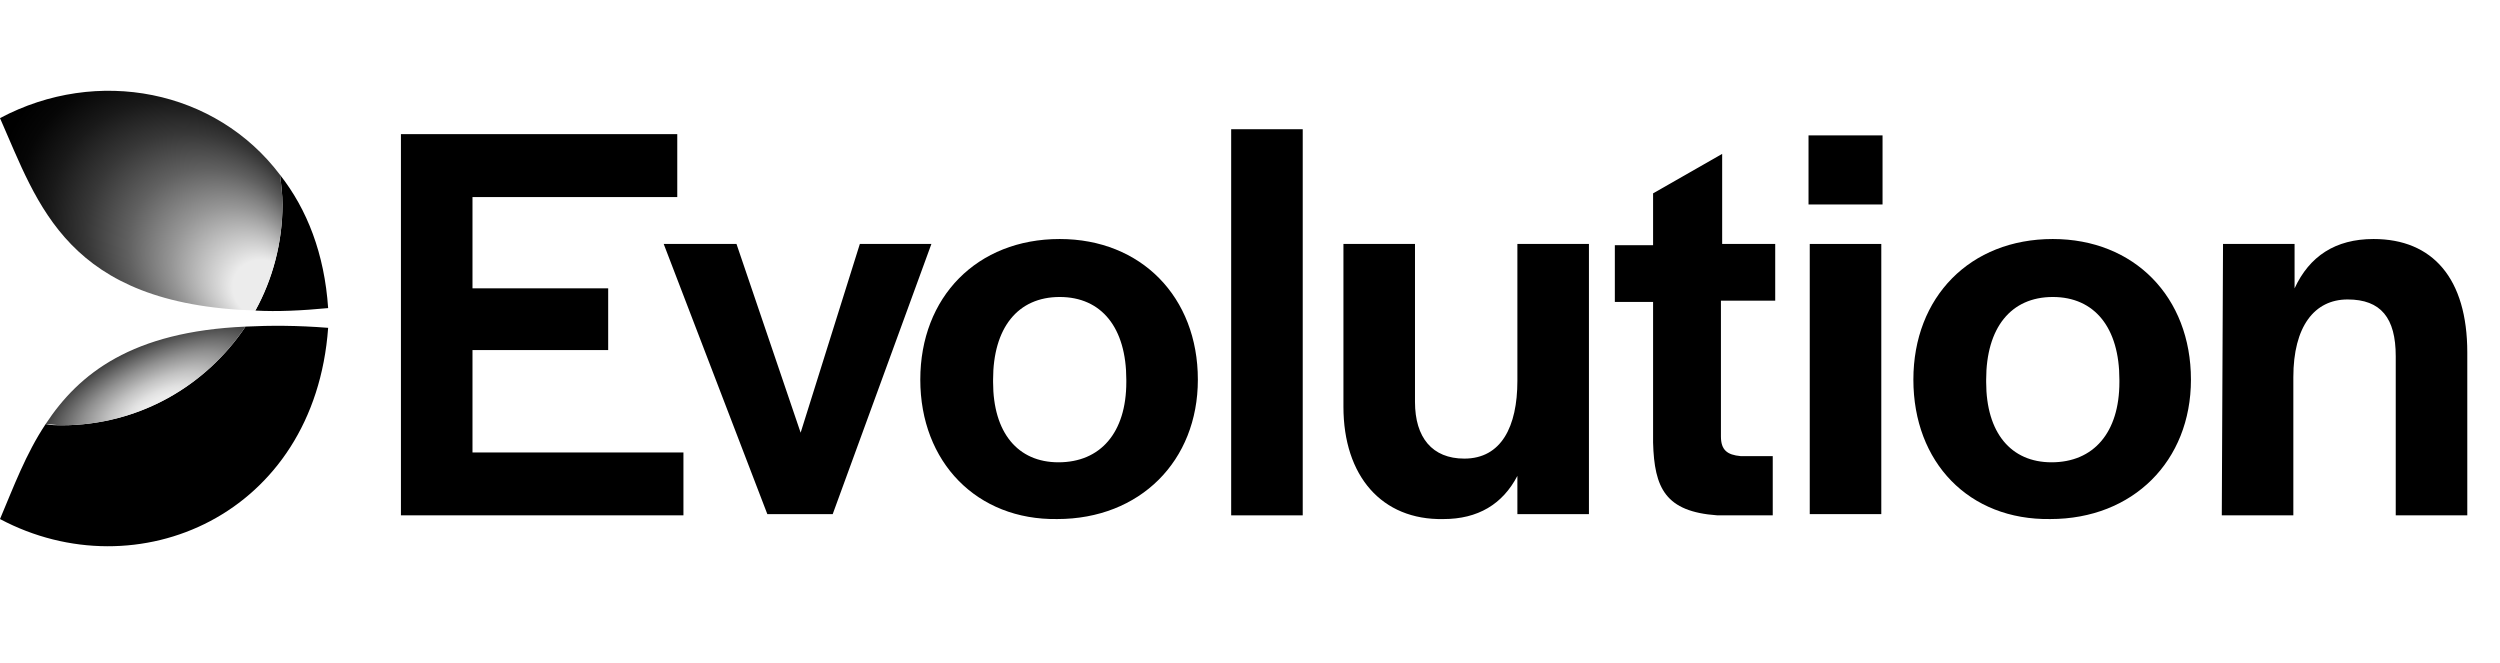 <?xml version="1.0" encoding="utf-8"?>
<!-- Generator: Adobe Illustrator 24.3.0, SVG Export Plug-In . SVG Version: 6.00 Build 0)  -->
<svg version="1.1" xmlns="http://www.w3.org/2000/svg" xmlns:xlink="http://www.w3.org/1999/xlink" x="0px" y="0px" viewBox="0 0 301.886 80" style="enable-background:new 0 0 301.886 80;" xml:space="preserve" class="hc94963ve9o69614" >
<style type="text/css">.hc94963ve9o69614 .st0{fill:url(#SVGID_1_);} .hc94963ve9o69614 .st1{fill:url(#SVGID_2_);} .hc94963ve9o69614 .st1{fill:url(#SVGID_2_);} .hc94963ve9o69614 .st1{fill:url(#SVGID_2_);} .hc94963ve9o69614 .st2{fill:url(#SVGID_3_);} .hc94963ve9o69614 .st12{fill:url(#SVGID_13_);} .hc94963ve9o69614 .st12{fill:url(#SVGID_13_);} .hc94963ve9o69614 .st21{fill:url(#SVGID_21_);} .hc94963ve9o69614 .st128{display:none;} .hc94963ve9o69614 .st129{display:inline;} .hc94963ve9o69614 .st217{fill:none;stroke:#E91B24;stroke-miterlimit:10;} </style>
<g id="Layer_1">
	<g>
		<g>
			<path d="M48.414,16.2h33.369v7.597H57.055v11.024h16.386v7.448H57.055v12.364h25.473v7.597H48.414
				V16.2z"/>
			<path d="M80.145,29.458h8.789l7.746,22.792l7.15-22.792h8.64l-11.917,32.624h-7.895L80.145,29.458z"/>
			<path d="M111.13,45.844c0-9.981,6.853-16.982,16.833-16.982c9.832,0,16.684,7.001,16.684,16.982
				c0,9.832-7.001,16.833-16.982,16.833C117.982,62.826,111.13,55.825,111.13,45.844z M136.007,46.142
				v-0.298c0-6.257-2.979-9.981-8.044-9.981c-5.065,0-8.044,3.724-8.044,9.981v0.298
				c0,6.108,2.979,9.683,7.895,9.683C132.879,55.825,136.007,52.25,136.007,46.142z"/>
			<path d="M148.67,15.604h8.64v46.627h-8.64V15.604z"/>
			<path d="M162.226,49.121V29.458h8.64v19.068c0,4.32,2.086,6.853,5.959,6.853
				c4.469,0,6.406-3.873,6.406-9.385v-16.535h8.64v32.624h-8.64v-4.618
				c-1.788,3.426-4.767,5.214-8.938,5.214C166.844,62.826,162.226,57.464,162.226,49.121z"/>
			<path d="M199.617,53.441V36.459h-4.618v-6.853h4.618v-6.257l8.342-4.767v10.875h6.406v6.853h-6.555
				v16.386c0,1.639,0.745,2.235,2.384,2.383h3.873v7.15h-6.704
				C201.106,61.784,199.766,58.953,199.617,53.441z"/>
			<path d="M218.387,16.349h8.938v8.342h-8.938V16.349z M218.535,29.458h8.64v32.624h-8.64V29.458z"/>
			<path d="M231.049,45.844c0-9.981,6.853-16.982,16.833-16.982c9.832,0,16.684,7.001,16.684,16.982
				c0,9.832-7.001,16.833-16.982,16.833C237.752,62.826,231.049,55.825,231.049,45.844z M255.926,46.142
				v-0.298c0-6.257-2.979-9.981-8.044-9.981s-8.044,3.724-8.044,9.981v0.298
				c0,6.108,2.979,9.683,7.895,9.683C252.798,55.825,255.926,52.25,255.926,46.142z"/>
			<path d="M268.44,29.458h8.64v5.363c1.788-3.873,4.916-5.959,9.534-5.959
				c7.15,0,11.322,4.767,11.322,13.705v19.664h-8.64V43.014c0-4.618-1.788-6.853-5.81-6.853
				s-6.555,3.277-6.555,9.385v16.684h-8.64L268.44,29.458L268.44,29.458z"/>
		</g>
		<g>
			<path d="M30.836,37.502c2.681,0.149,5.661,0,8.789-0.298c-0.447-6.555-2.532-11.917-5.81-16.088
				c0.149,1.192,0.298,2.383,0.298,3.575C34.114,29.309,32.922,33.778,30.836,37.502z"/>
			<path d="M29.645,39.439c-4.767,7.15-12.96,11.917-22.196,11.917c-0.596,0-1.341,0-1.937-0.149
				C3.128,54.782,1.639,58.804,0,62.677c16.535,8.789,37.987-0.447,39.625-23.09
				C35.901,39.29,32.624,39.29,29.645,39.439z"/>
			
				<radialGradient id="SVGID_1_" cx="2236.257" cy="603.525" r="30.154" fx="2206.171" fy="605.542" gradientTransform="matrix(-0.625 -0.415 -0.373 0.562 1639.638 612.538)" gradientUnits="userSpaceOnUse">
				<stop  offset="0.17" style="stop-color:#ECECEC"/>
				<stop  offset="0.215" style="stop-color:#D6D6D6"/>
				<stop  offset="0.354" style="stop-color:#969696"/>
				<stop  offset="0.487" style="stop-color:#606060"/>
				<stop  offset="0.611" style="stop-color:#373737"/>
				<stop  offset="0.722" style="stop-color:#191919"/>
				<stop  offset="0.817" style="stop-color:#060606"/>
				<stop  offset="0.885" style="stop-color:#000000"/>
			</radialGradient>
			<path class="st0" d="M0,14.263c4.618,10.428,8.044,22.494,30.836,23.239
				c2.086-3.873,3.277-8.193,3.277-12.811c0-1.192-0.149-2.383-0.298-3.575
				C26.069,10.837,11.768,8.006,0,14.263z"/>
			
				<radialGradient id="SVGID_2_" cx="2042.074" cy="713.188" r="12.678" fx="2035.12" fy="713.336" gradientTransform="matrix(-0.317 -0.68 -1.79 0.835 1941.811 837.95)" gradientUnits="userSpaceOnUse">
				<stop  offset="0.116" style="stop-color:#ECECEC"/>
				<stop  offset="0.169" style="stop-color:#E1E1E1"/>
				<stop  offset="0.265" style="stop-color:#C2C2C2"/>
				<stop  offset="0.392" style="stop-color:#909090"/>
				<stop  offset="0.545" style="stop-color:#4C4C4C"/>
				<stop  offset="0.699" style="stop-color:#000000"/>
			</radialGradient>
			<path class="st1" d="M29.645,39.439C15.94,40.034,9.534,45.099,5.512,51.207
				c0.596,0,1.341,0.149,1.937,0.149C16.833,51.356,24.878,46.589,29.645,39.439z"/>
		</g>
	</g>
</g>
<g id="Layer_2" class="st128">
	<g class="st129">
		<rect y="10" class="st217" width="445" height="60"/>
		<rect class="st217" width="445" height="80"/>
	</g>
</g>
</svg>
